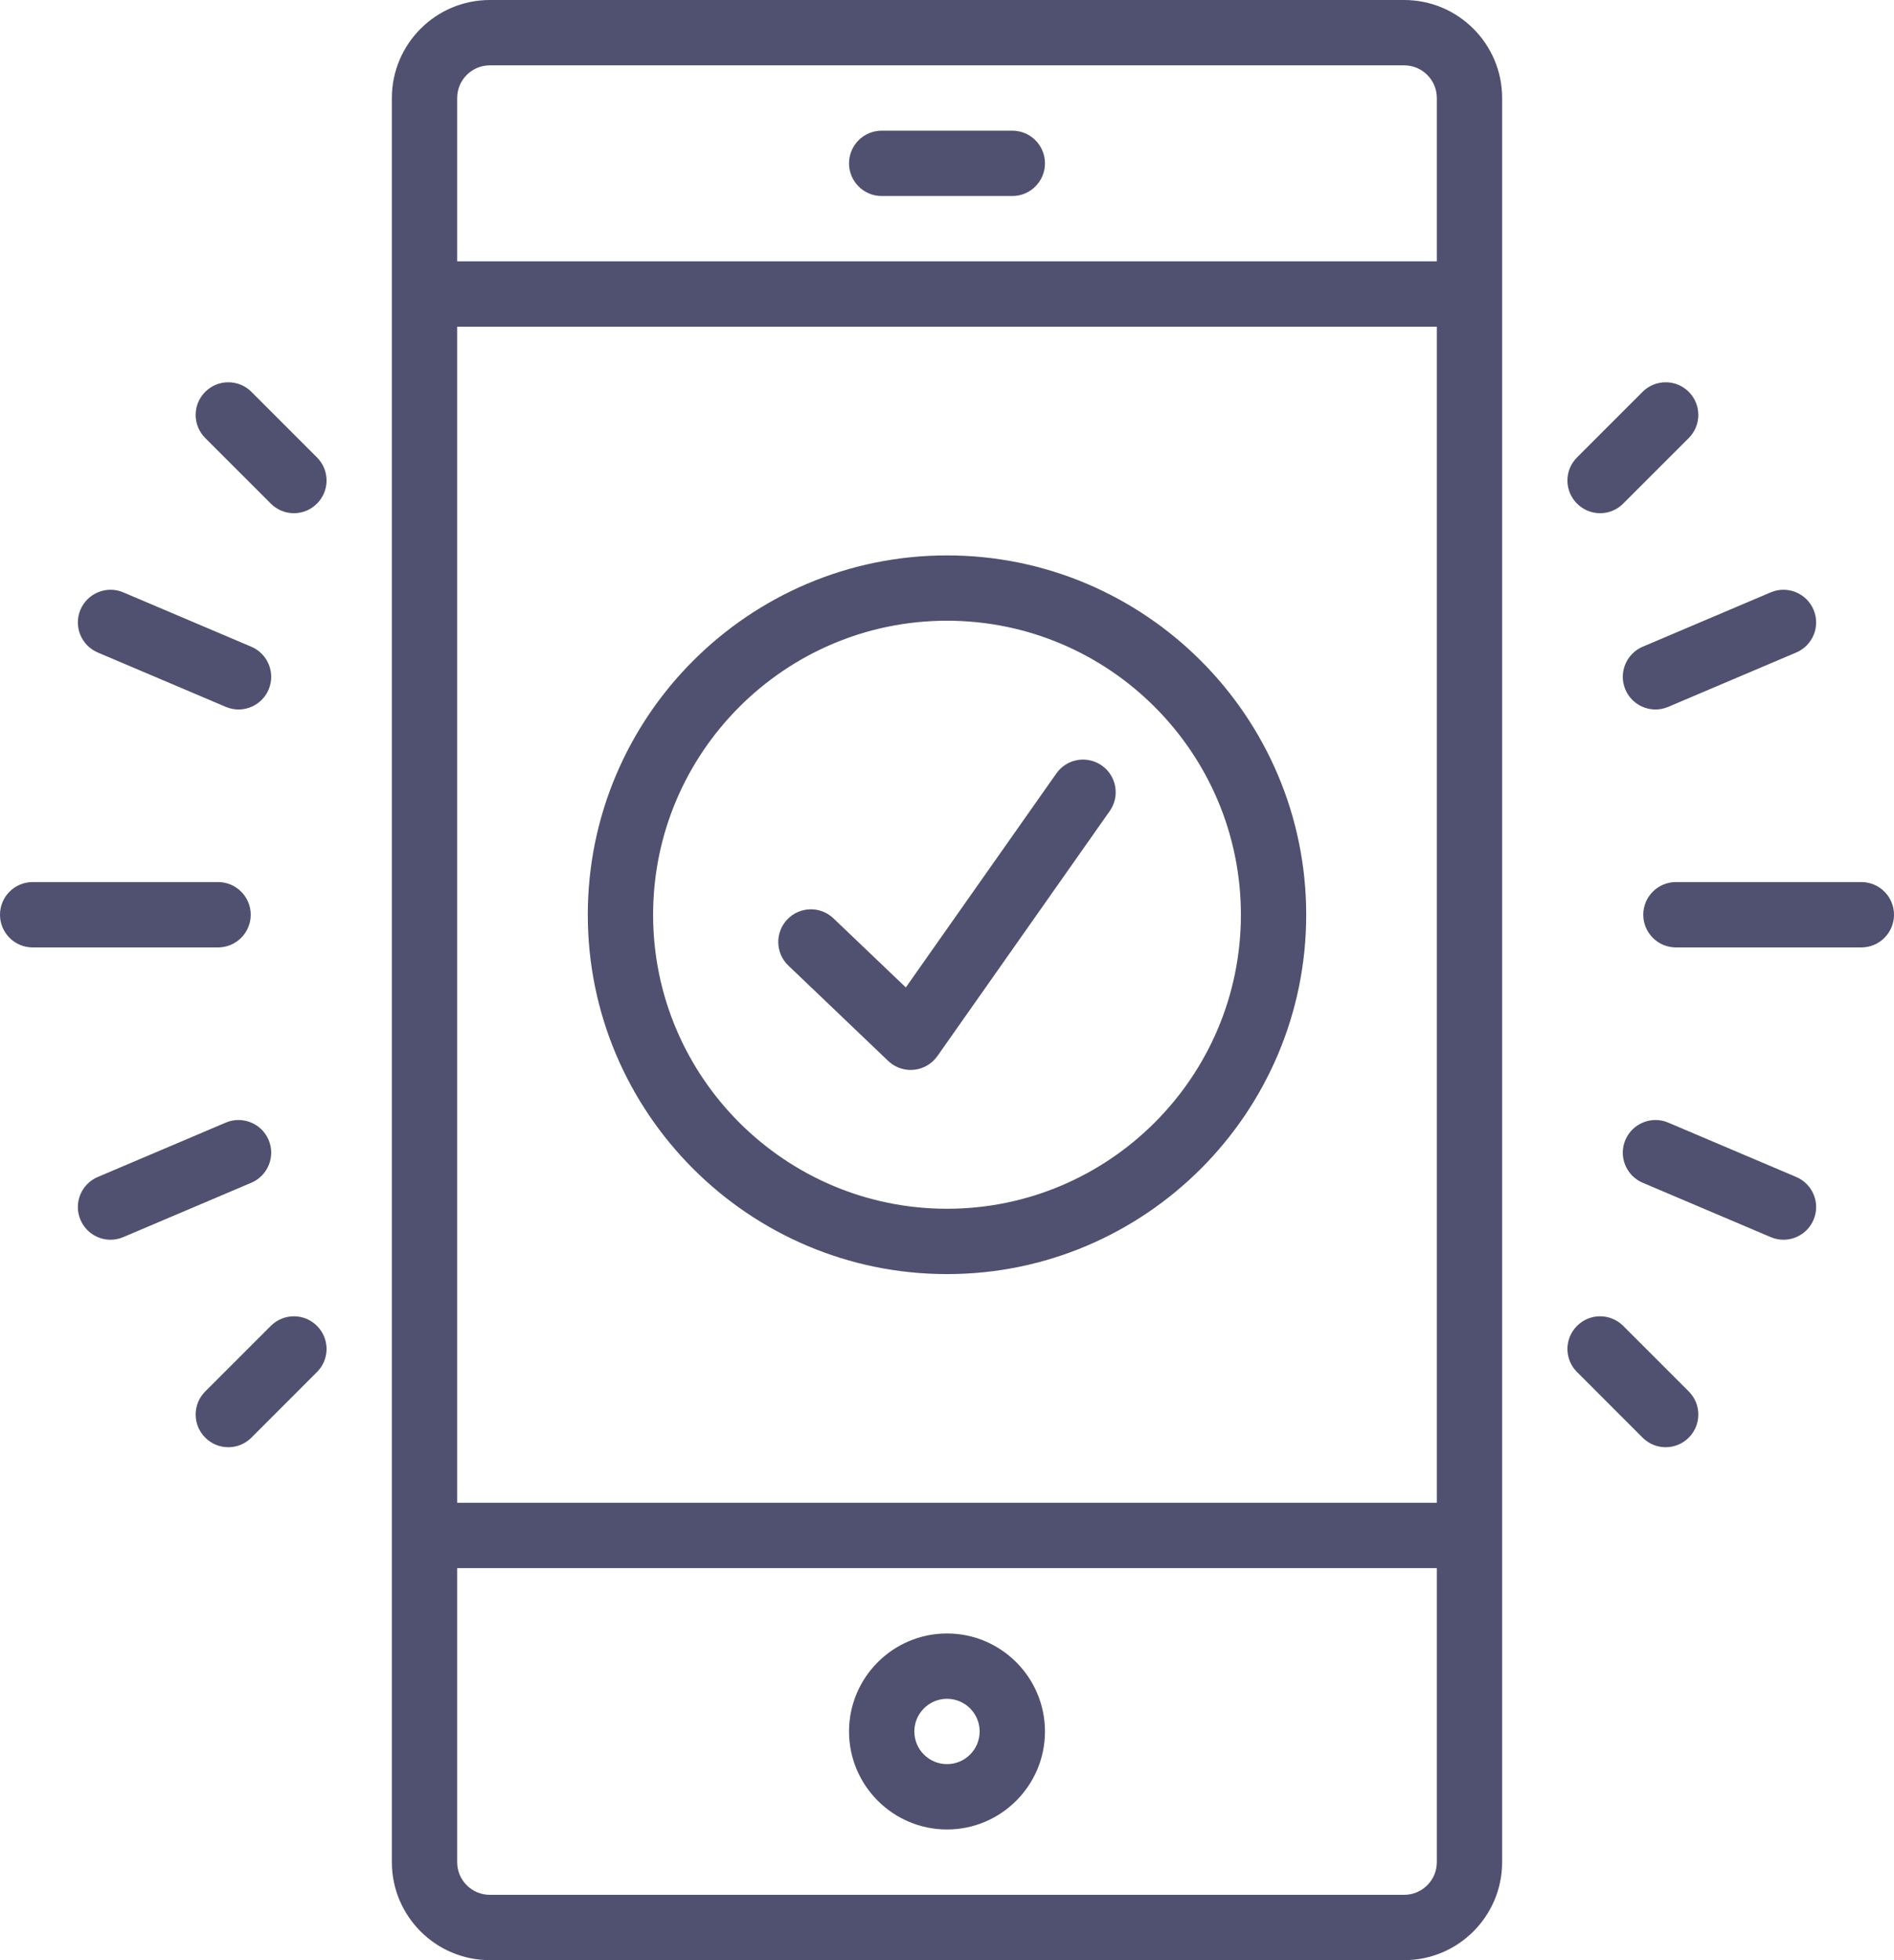 <?xml version="1.0" encoding="utf-8"?><!DOCTYPE svg PUBLIC "-//W3C//DTD SVG 1.1//EN" "http://www.w3.org/Graphics/SVG/1.1/DTD/svg11.dtd"><svg version="1.1" baseProfile="full" xmlns="http://www.w3.org/2000/svg" xmlns:xlink="http://www.w3.org/1999/xlink" xmlns:ev="http://www.w3.org/2001/xml-events"   height="60px"   width="58px" ><path fill="rgb( 80, 80, 112 )" d="M57,29 L51.322,29 C50.769,29 50.322,28.552 50.322,28 C50.322,27.448 50.769,27 51.322,27 L57,27 C57.553,27 58,27.448 58,28 C58,28.552 57.553,29 57,29 ZM55.006,19.973 L51.086,21.637 C50.959,21.691 50.826,21.717 50.695,21.717 C50.306,21.717 49.937,21.488 49.774,21.107 C49.559,20.599 49.796,20.012 50.305,19.796 L54.225,18.132 C54.728,17.916 55.319,18.152 55.536,18.662 C55.752,19.17 55.515,19.757 55.006,19.973 ZM49.707,15.415 C49.512,15.611 49.256,15.709 49,15.709 C48.744,15.709 48.488,15.611 48.293,15.415 C47.902,15.025 47.902,14.392 48.293,14.002 L50.301,11.994 C50.691,11.604 51.324,11.604 51.715,11.994 C52.105,12.385 52.105,13.018 51.715,13.408 L49.707,15.415 ZM43,60 L15,60 C13.346,60 12,58.654 12,57 L12,3 C12,1.346 13.346,0 15,0 L43,0 C44.654,0 46,1.346 46,3 L46,57 C46,58.654 44.654,60 43,60 ZM44,3 C44,2.449 43.552,2 43,2 L15,2 C14.448,2 14,2.449 14,3 L14,8 L44,8 L44,3 ZM44,10 L14,10 L14,46 L44,46 L44,10 ZM44,48 L14,48 L14,57 C14,57.551 14.448,58 15,58 L43,58 C43.552,58 44,57.551 44,57 L44,48 ZM29,56 C27.346,56 26,54.654 26,53 C26,51.346 27.346,50 29,50 C30.654,50 32,51.346 32,53 C32,54.654 30.654,56 29,56 ZM29,52 C28.448,52 28,52.449 28,53 C28,53.551 28.448,54 29,54 C29.552,54 30,53.551 30,53 C30,52.449 29.552,52 29,52 ZM29,17.001 C35.065,17.001 40,21.935 40,28.001 C40,34.066 35.065,39 29,39 C22.935,39 18,34.066 18,28.001 C18,21.935 22.935,17.001 29,17.001 ZM29,37 C33.963,37 38,32.963 38,28.001 C38,23.038 33.963,19 29,19 C24.037,19 20,23.038 20,28.001 C20,32.963 24.037,37 29,37 ZM25.523,28.111 L27.739,30.225 L32.349,23.675 C32.665,23.224 33.289,23.115 33.741,23.433 C34.193,23.75 34.302,24.375 33.983,24.826 L28.706,32.326 C28.539,32.564 28.276,32.717 27.986,32.746 C27.954,32.749 27.921,32.751 27.889,32.751 C27.633,32.751 27.385,32.652 27.198,32.474 L24.143,29.557 C23.743,29.176 23.728,28.543 24.109,28.144 C24.49,27.744 25.125,27.729 25.523,28.111 ZM27,4 L31,4 C31.553,4 32,4.448 32,5 C32,5.552 31.553,6 31,6 L27,6 C26.447,6 26,5.552 26,5 C26,4.448 26.447,4 27,4 ZM7.699,44.006 C7.504,44.201 7.248,44.299 6.992,44.299 C6.736,44.299 6.48,44.201 6.285,44.006 C5.894,43.615 5.894,42.982 6.285,42.592 L8.293,40.585 C8.684,40.194 9.316,40.194 9.707,40.585 C10.098,40.975 10.098,41.608 9.707,41.998 L7.699,44.006 ZM9,15.709 C8.744,15.709 8.488,15.611 8.293,15.415 L6.285,13.408 C5.894,13.018 5.894,12.385 6.285,11.994 C6.676,11.604 7.309,11.604 7.699,11.994 L9.707,14.002 C10.098,14.392 10.098,15.025 9.707,15.415 C9.512,15.611 9.256,15.709 9,15.709 ZM8.226,21.107 C8.064,21.488 7.693,21.717 7.305,21.717 C7.174,21.717 7.041,21.691 6.914,21.637 L2.994,19.973 C2.485,19.757 2.248,19.17 2.464,18.662 C2.681,18.152 3.273,17.916 3.775,18.132 L7.695,19.796 C8.204,20.012 8.441,20.599 8.226,21.107 ZM7.678,28 C7.678,28.552 7.23,29 6.678,29 L1,29 C0.447,29 0,28.552 0,28 C0,27.448 0.447,27 1,27 L6.678,27 C7.23,27 7.678,27.448 7.678,28 ZM2.994,36.027 L6.914,34.363 C7.419,34.147 8.009,34.384 8.226,34.893 C8.441,35.401 8.204,35.988 7.695,36.204 L3.775,37.868 C3.648,37.922 3.516,37.948 3.385,37.948 C2.996,37.948 2.626,37.719 2.464,37.338 C2.248,36.83 2.485,36.243 2.994,36.027 ZM49.707,40.585 L51.715,42.592 C52.105,42.982 52.105,43.615 51.715,44.006 C51.519,44.201 51.264,44.299 51.008,44.299 C50.752,44.299 50.496,44.201 50.301,44.006 L48.293,41.998 C47.902,41.608 47.902,40.975 48.293,40.585 C48.684,40.194 49.316,40.194 49.707,40.585 ZM49.774,34.893 C49.991,34.384 50.582,34.147 51.086,34.363 L55.006,36.027 C55.515,36.243 55.752,36.83 55.536,37.338 C55.374,37.719 55.004,37.948 54.615,37.948 C54.484,37.948 54.352,37.922 54.225,37.868 L50.305,36.204 C49.796,35.988 49.559,35.401 49.774,34.893 Z "/></svg>